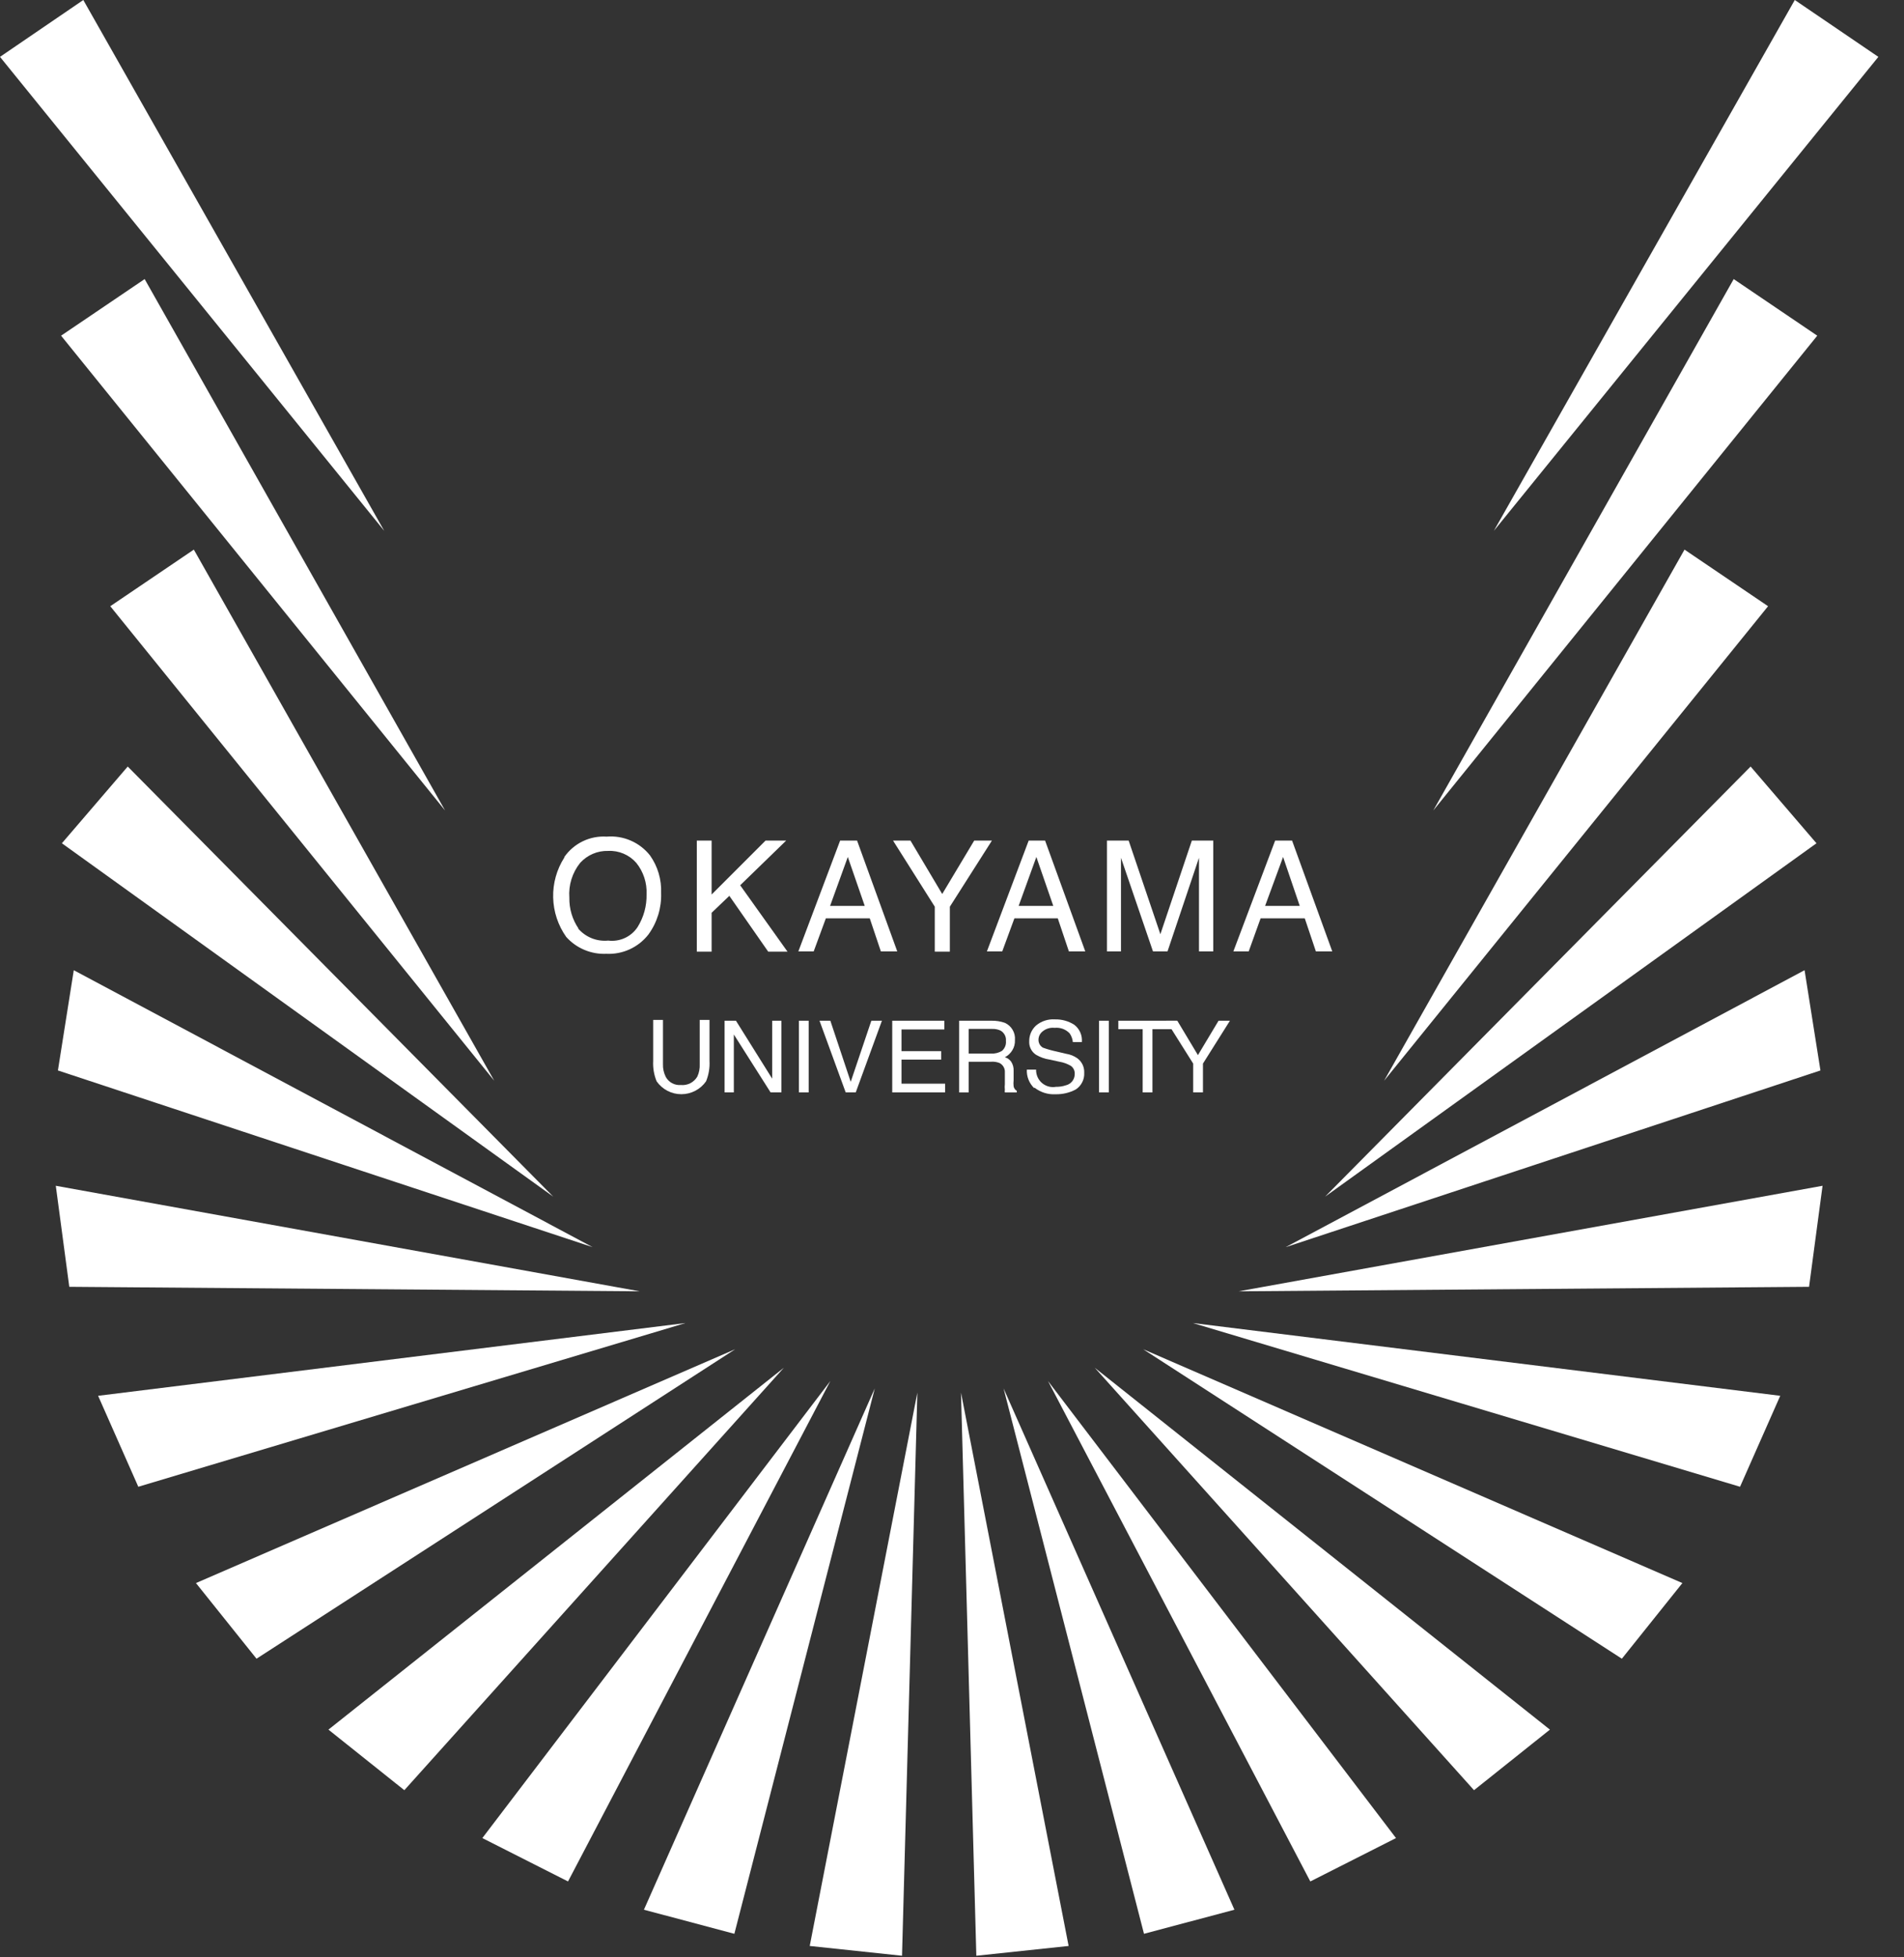 <svg width="72" height="74" viewBox="0 0 72 74" fill="none" xmlns="http://www.w3.org/2000/svg">
<rect x="0" y="0" width="72" height="74" fill="#333333" stroke="none"/>
<g clip-path="url(#clip0)">
<path d="M30.62 73.57L34.69 52.65L34.11 73.94L30.62 73.57Z" fill="white"/>
<path d="M24.35 72.2L33.08 52.49L27.77 73.11L24.35 72.2Z" fill="white"/>
<path d="M18.24 69.491L31.4 52.211L21.48 71.131L18.24 69.491Z" fill="white"/>
<path d="M12.42 65.391L29.64 51.711L15.29 67.681L12.42 65.391Z" fill="white"/>
<path d="M7.41 59.85L27.8 51.01L9.7 62.71L7.41 59.85Z" fill="white"/>
<path d="M3.71 52.77L25.92 50.02L5.23 56.209L3.71 52.77Z" fill="white"/>
<path d="M2.11 44.83L24.19 48.82L2.62 48.65L2.11 44.83Z" fill="white"/>
<path d="M2.19 40.47L22.41 47.15L2.79 36.68L2.19 40.47Z" fill="white"/>
<path d="M20.92 45.24L2.34 31.881L4.83 28.98L20.92 45.24Z" fill="white"/>
<path d="M18.69 40.859L4.17 22.919L7.33 20.779L18.69 40.859Z" fill="white"/>
<path d="M16.83 30.641L2.31 12.691L5.47 10.551L16.83 30.641Z" fill="white"/>
<path d="M14.53 20.07L0 2.15L3.15 0L14.53 20.07Z" fill="white"/>
<path d="M40.41 73.57L36.34 52.65L36.92 73.94L40.41 73.57Z" fill="white"/>
<path d="M46.68 72.2L37.95 52.49L43.26 73.11L46.68 72.2Z" fill="white"/>
<path d="M52.79 69.491L39.63 52.211L49.55 71.131L52.79 69.491Z" fill="white"/>
<path d="M58.61 65.391L41.4 51.711L55.74 67.681L58.61 65.391Z" fill="white"/>
<path d="M63.62 59.85L43.23 51.01L61.331 62.71L63.62 59.85Z" fill="white"/>
<path d="M67.32 52.77L45.11 50.02L65.8 56.209L67.32 52.77Z" fill="white"/>
<path d="M68.92 44.83L46.84 48.82L68.41 48.65L68.92 44.83Z" fill="white"/>
<path d="M68.84 40.47L48.62 47.15L68.24 36.68L68.84 40.47Z" fill="white"/>
<path d="M50.11 45.24L68.69 31.881L66.2 28.98L50.11 45.24Z" fill="white"/>
<path d="M52.34 40.859L66.86 22.919L63.7 20.779L52.34 40.859Z" fill="white"/>
<path d="M54.2 30.641L68.72 12.691L65.56 10.551L54.2 30.641Z" fill="white"/>
<path d="M56.49 20.07L71.03 2.15L67.87 0L56.49 20.07Z" fill="white"/>
<path d="M21.88 35.11C21.644 34.766 21.522 34.357 21.53 33.94C21.494 33.464 21.641 32.992 21.94 32.62C22.074 32.473 22.238 32.357 22.421 32.279C22.604 32.201 22.801 32.164 23 32.17C23.199 32.16 23.398 32.196 23.581 32.274C23.765 32.352 23.928 32.47 24.06 32.62C24.331 32.955 24.47 33.379 24.45 33.81C24.46 34.248 24.342 34.679 24.11 35.05C23.991 35.23 23.824 35.373 23.628 35.463C23.431 35.553 23.214 35.587 23 35.56C22.785 35.581 22.567 35.55 22.367 35.468C22.166 35.386 21.989 35.256 21.85 35.09L21.88 35.11ZM21.34 32.42C21.052 32.87 20.905 33.396 20.918 33.931C20.93 34.465 21.102 34.983 21.41 35.42C21.6 35.633 21.835 35.801 22.098 35.911C22.361 36.022 22.645 36.073 22.93 36.06C23.234 36.075 23.537 36.016 23.814 35.889C24.091 35.762 24.333 35.57 24.52 35.33C24.851 34.875 25.02 34.322 25 33.76C25.02 33.253 24.873 32.754 24.58 32.34C24.386 32.095 24.135 31.902 23.849 31.779C23.563 31.655 23.251 31.604 22.94 31.63C22.63 31.61 22.319 31.67 22.039 31.805C21.759 31.94 21.518 32.145 21.34 32.4" fill="white"/>
<path d="M26.35 35.979V31.779H26.91V33.819L28.95 31.779H29.73L27.99 33.469L29.78 35.979H29.05L27.58 33.869L26.91 34.509V35.979H26.35Z" fill="white"/>
<path d="M32.06 32.399L32.7 34.249H31.39L32.06 32.399ZM30.77 35.969L31.23 34.719H32.89L33.31 35.969H33.93L32.41 31.779H31.77L30.19 35.969H30.77Z" fill="white"/>
<path d="M35.349 34.279L33.77 31.779H34.429L35.63 33.799L36.84 31.779H37.51L35.919 34.279V35.979H35.349V34.279Z" fill="white"/>
<path d="M39.19 32.399L39.83 34.249H38.52L39.19 32.399ZM37.9 35.969L38.36 34.719H40L40.42 35.969H41.04L39.52 31.779H38.9L37.32 35.969H37.9Z" fill="white"/>
<path d="M41.86 35.969V31.779H42.68L43.88 35.319L45.07 31.779H45.88V35.969H45.34V33.499C45.34 33.409 45.34 33.269 45.34 33.069V32.429L44.15 35.969H43.6L42.39 32.429V33.029C42.39 33.239 42.39 33.399 42.39 33.499V35.969H41.86Z" fill="white"/>
<path d="M48.52 32.399L49.15 34.249H47.84L48.52 32.399ZM47.22 35.969L47.67 34.719H49.34L49.76 35.969H50.38L48.86 31.779H48.22L46.64 35.969H47.22Z" fill="white"/>
<path d="M24.7 40.11C24.686 40.373 24.73 40.636 24.83 40.88C24.935 41.031 25.075 41.154 25.238 41.239C25.4 41.324 25.581 41.368 25.765 41.368C25.948 41.368 26.129 41.324 26.292 41.239C26.455 41.154 26.595 41.031 26.7 40.88C26.8 40.636 26.844 40.373 26.83 40.11V38.56H26.46V40.23C26.468 40.392 26.438 40.554 26.37 40.701C26.307 40.809 26.214 40.897 26.102 40.954C25.99 41.01 25.864 41.034 25.74 41.02C25.628 41.029 25.515 41.005 25.416 40.952C25.317 40.899 25.235 40.819 25.18 40.721C25.102 40.569 25.064 40.401 25.07 40.23V38.56H24.7V40.11Z" fill="white"/>
<path d="M27.4 41.3V38.59H27.83L29.2 40.78V38.59H29.55V41.3H29.14L27.75 39.11V41.3H27.4Z" fill="white"/>
<path d="M30.58 38.59H30.21V41.3H30.58V38.59Z" fill="white"/>
<path d="M30.99 38.59H31.4L32.17 40.9L32.95 38.59H33.35L32.36 41.3H31.98L30.99 38.59Z" fill="white"/>
<path d="M33.74 41.3V38.59H35.71V38.92H34.09V39.74H35.59V40.06H34.09V40.97H35.74V41.3H33.74Z" fill="white"/>
<path d="M36.63 38.9H37.529C37.633 38.897 37.736 38.918 37.83 38.96C37.899 38.998 37.956 39.055 37.993 39.124C38.031 39.193 38.047 39.272 38.039 39.351C38.047 39.421 38.037 39.493 38.011 39.559C37.985 39.625 37.943 39.684 37.889 39.73C37.766 39.805 37.623 39.84 37.48 39.831H36.63V38.9ZM36.63 41.301V40.141H37.469C37.582 40.131 37.695 40.148 37.8 40.19C37.863 40.223 37.916 40.274 37.951 40.336C37.987 40.398 38.004 40.469 37.999 40.541V40.991C37.99 41.06 37.99 41.131 37.999 41.201C37.992 41.234 37.992 41.268 37.999 41.301H38.45V41.241C38.419 41.223 38.392 41.198 38.371 41.168C38.35 41.139 38.336 41.106 38.33 41.07C38.321 40.994 38.321 40.917 38.33 40.84V40.48C38.336 40.361 38.304 40.242 38.239 40.141C38.181 40.058 38.097 39.998 37.999 39.971C38.115 39.911 38.212 39.821 38.279 39.71C38.352 39.594 38.387 39.458 38.38 39.32C38.392 39.186 38.361 39.051 38.293 38.935C38.225 38.819 38.123 38.726 37.999 38.67C37.836 38.613 37.663 38.586 37.489 38.59H36.27V41.301H36.63Z" fill="white"/>
<path d="M39.12 41.12C39.347 41.298 39.632 41.387 39.92 41.37C40.185 41.375 40.447 41.313 40.68 41.189C40.784 41.121 40.868 41.028 40.924 40.917C40.98 40.806 41.007 40.683 41 40.559C41.005 40.454 40.984 40.348 40.939 40.252C40.893 40.157 40.825 40.073 40.74 40.01C40.612 39.92 40.465 39.862 40.31 39.839L39.93 39.749C39.764 39.714 39.6 39.667 39.44 39.609C39.388 39.579 39.344 39.536 39.314 39.483C39.285 39.43 39.269 39.37 39.27 39.309C39.271 39.25 39.284 39.191 39.31 39.138C39.336 39.084 39.374 39.037 39.42 38.999C39.483 38.946 39.556 38.905 39.636 38.881C39.715 38.857 39.798 38.85 39.88 38.859C39.985 38.848 40.091 38.861 40.19 38.897C40.289 38.934 40.378 38.992 40.45 39.069C40.517 39.167 40.559 39.281 40.57 39.399H40.91C40.922 39.274 40.902 39.147 40.851 39.032C40.8 38.916 40.721 38.816 40.62 38.74C40.402 38.602 40.148 38.532 39.89 38.539C39.633 38.522 39.378 38.604 39.18 38.77C39.097 38.845 39.03 38.938 38.985 39.041C38.941 39.145 38.918 39.257 38.92 39.37C38.915 39.47 38.936 39.57 38.982 39.66C39.027 39.749 39.096 39.825 39.18 39.879C39.338 39.971 39.511 40.032 39.69 40.059L40.06 40.14C40.216 40.165 40.365 40.22 40.5 40.3C40.549 40.337 40.587 40.385 40.612 40.441C40.636 40.497 40.646 40.559 40.64 40.62C40.639 40.715 40.605 40.807 40.545 40.881C40.486 40.955 40.403 41.008 40.31 41.03C40.188 41.072 40.059 41.091 39.93 41.089C39.837 41.106 39.741 41.101 39.649 41.076C39.557 41.05 39.473 41.005 39.401 40.943C39.329 40.881 39.272 40.803 39.234 40.716C39.196 40.629 39.177 40.534 39.18 40.439H38.83C38.824 40.569 38.845 40.699 38.894 40.82C38.942 40.941 39.016 41.05 39.11 41.14" fill="white"/>
<path d="M41.93 38.59H41.56V41.3H41.93V38.59Z" fill="white"/>
<path d="M42.29 38.59H44.49V38.91H43.58V41.3H43.21V38.91H42.29V38.59Z" fill="white"/>
<path d="M45.12 41.3H45.49V40.21L46.51 38.59H46.08L45.3 39.89L44.52 38.59H44.1L45.12 40.21V41.3Z" fill="white"/>
</g>
<defs>
<clipPath id="clip0">
<rect width="71.03" height="73.94" fill="white"/>
</clipPath>
</defs>
</svg>
